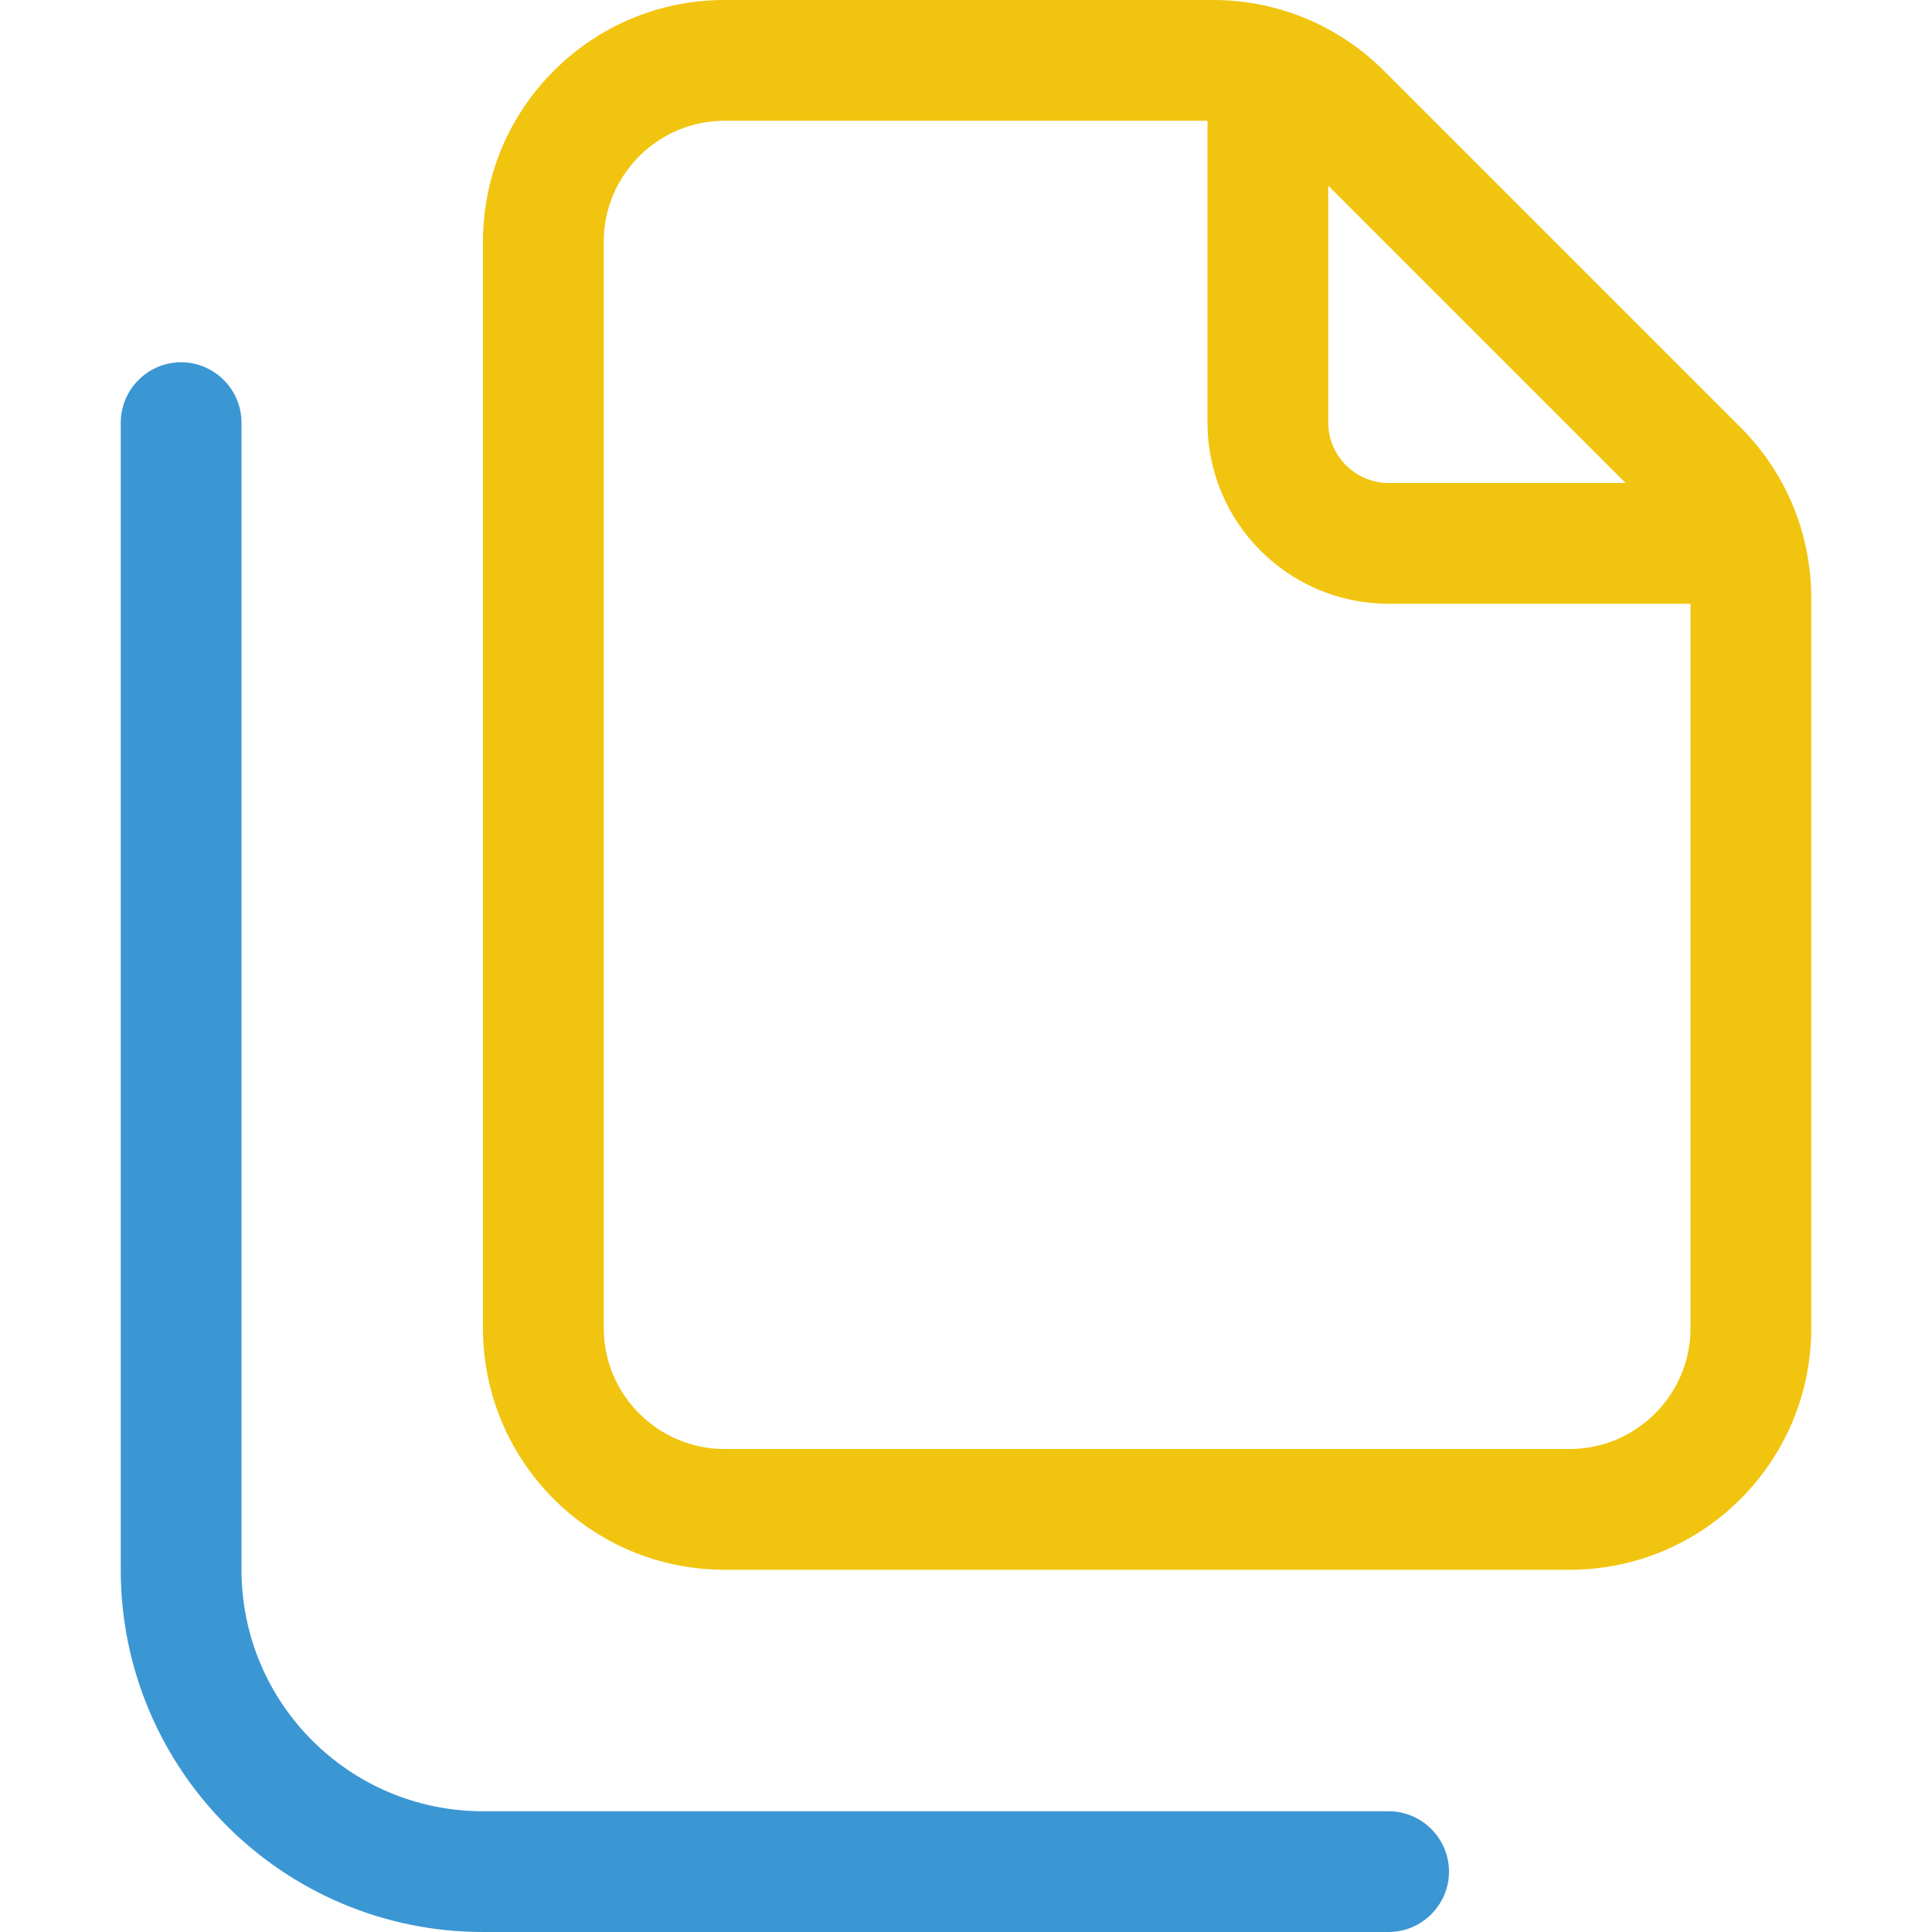 <?xml version="1.0" encoding="utf-8"?>
<!-- Generator: Adobe Illustrator 26.0.3, SVG Export Plug-In . SVG Version: 6.00 Build 0)  -->
<svg version="1.1" id="Layer_1" xmlns="http://www.w3.org/2000/svg" xmlns:xlink="http://www.w3.org/1999/xlink" x="0px" y="0px"
	 viewBox="0 0 512 512" style="enable-background:new 0 0 512 512;" xml:space="preserve">
<style type="text/css">
	.st0{fill:#3B97D3;}
	.st1{fill:#F1C40F;}
</style>
<path class="st0" d="M368,480H128c-35.3,0-64-28.6-64-64V112c0-8.8-7.2-16-16-16s-16,7.2-16,16v304c0,53,43,96,96,96h240
	c8.8,0,16-7.2,16-16S376.8,480,368,480z"/>
<path class="st1" d="M461.3,113.3l-94.5-94.5C354.7,6.7,338.5,0,321.5,0H192c-35.3,0-64,28.7-64,64v288c0,35.3,28.6,64,64,64h224
	c35.4,0,64-28.7,64-64V158.5C480,141.5,473.3,125.3,461.3,113.3z M352,49.2l78.8,78.8H368c-8.8,0-16-7.2-16-16V49.2z M448,352
	c0,17.6-14.4,32-32,32H192c-17.6,0-32-14.4-32-32V64c0-17.6,14.4-32,32-32h128v80c0,26.5,21.5,48,48,48h80V352z"/>
</svg>
